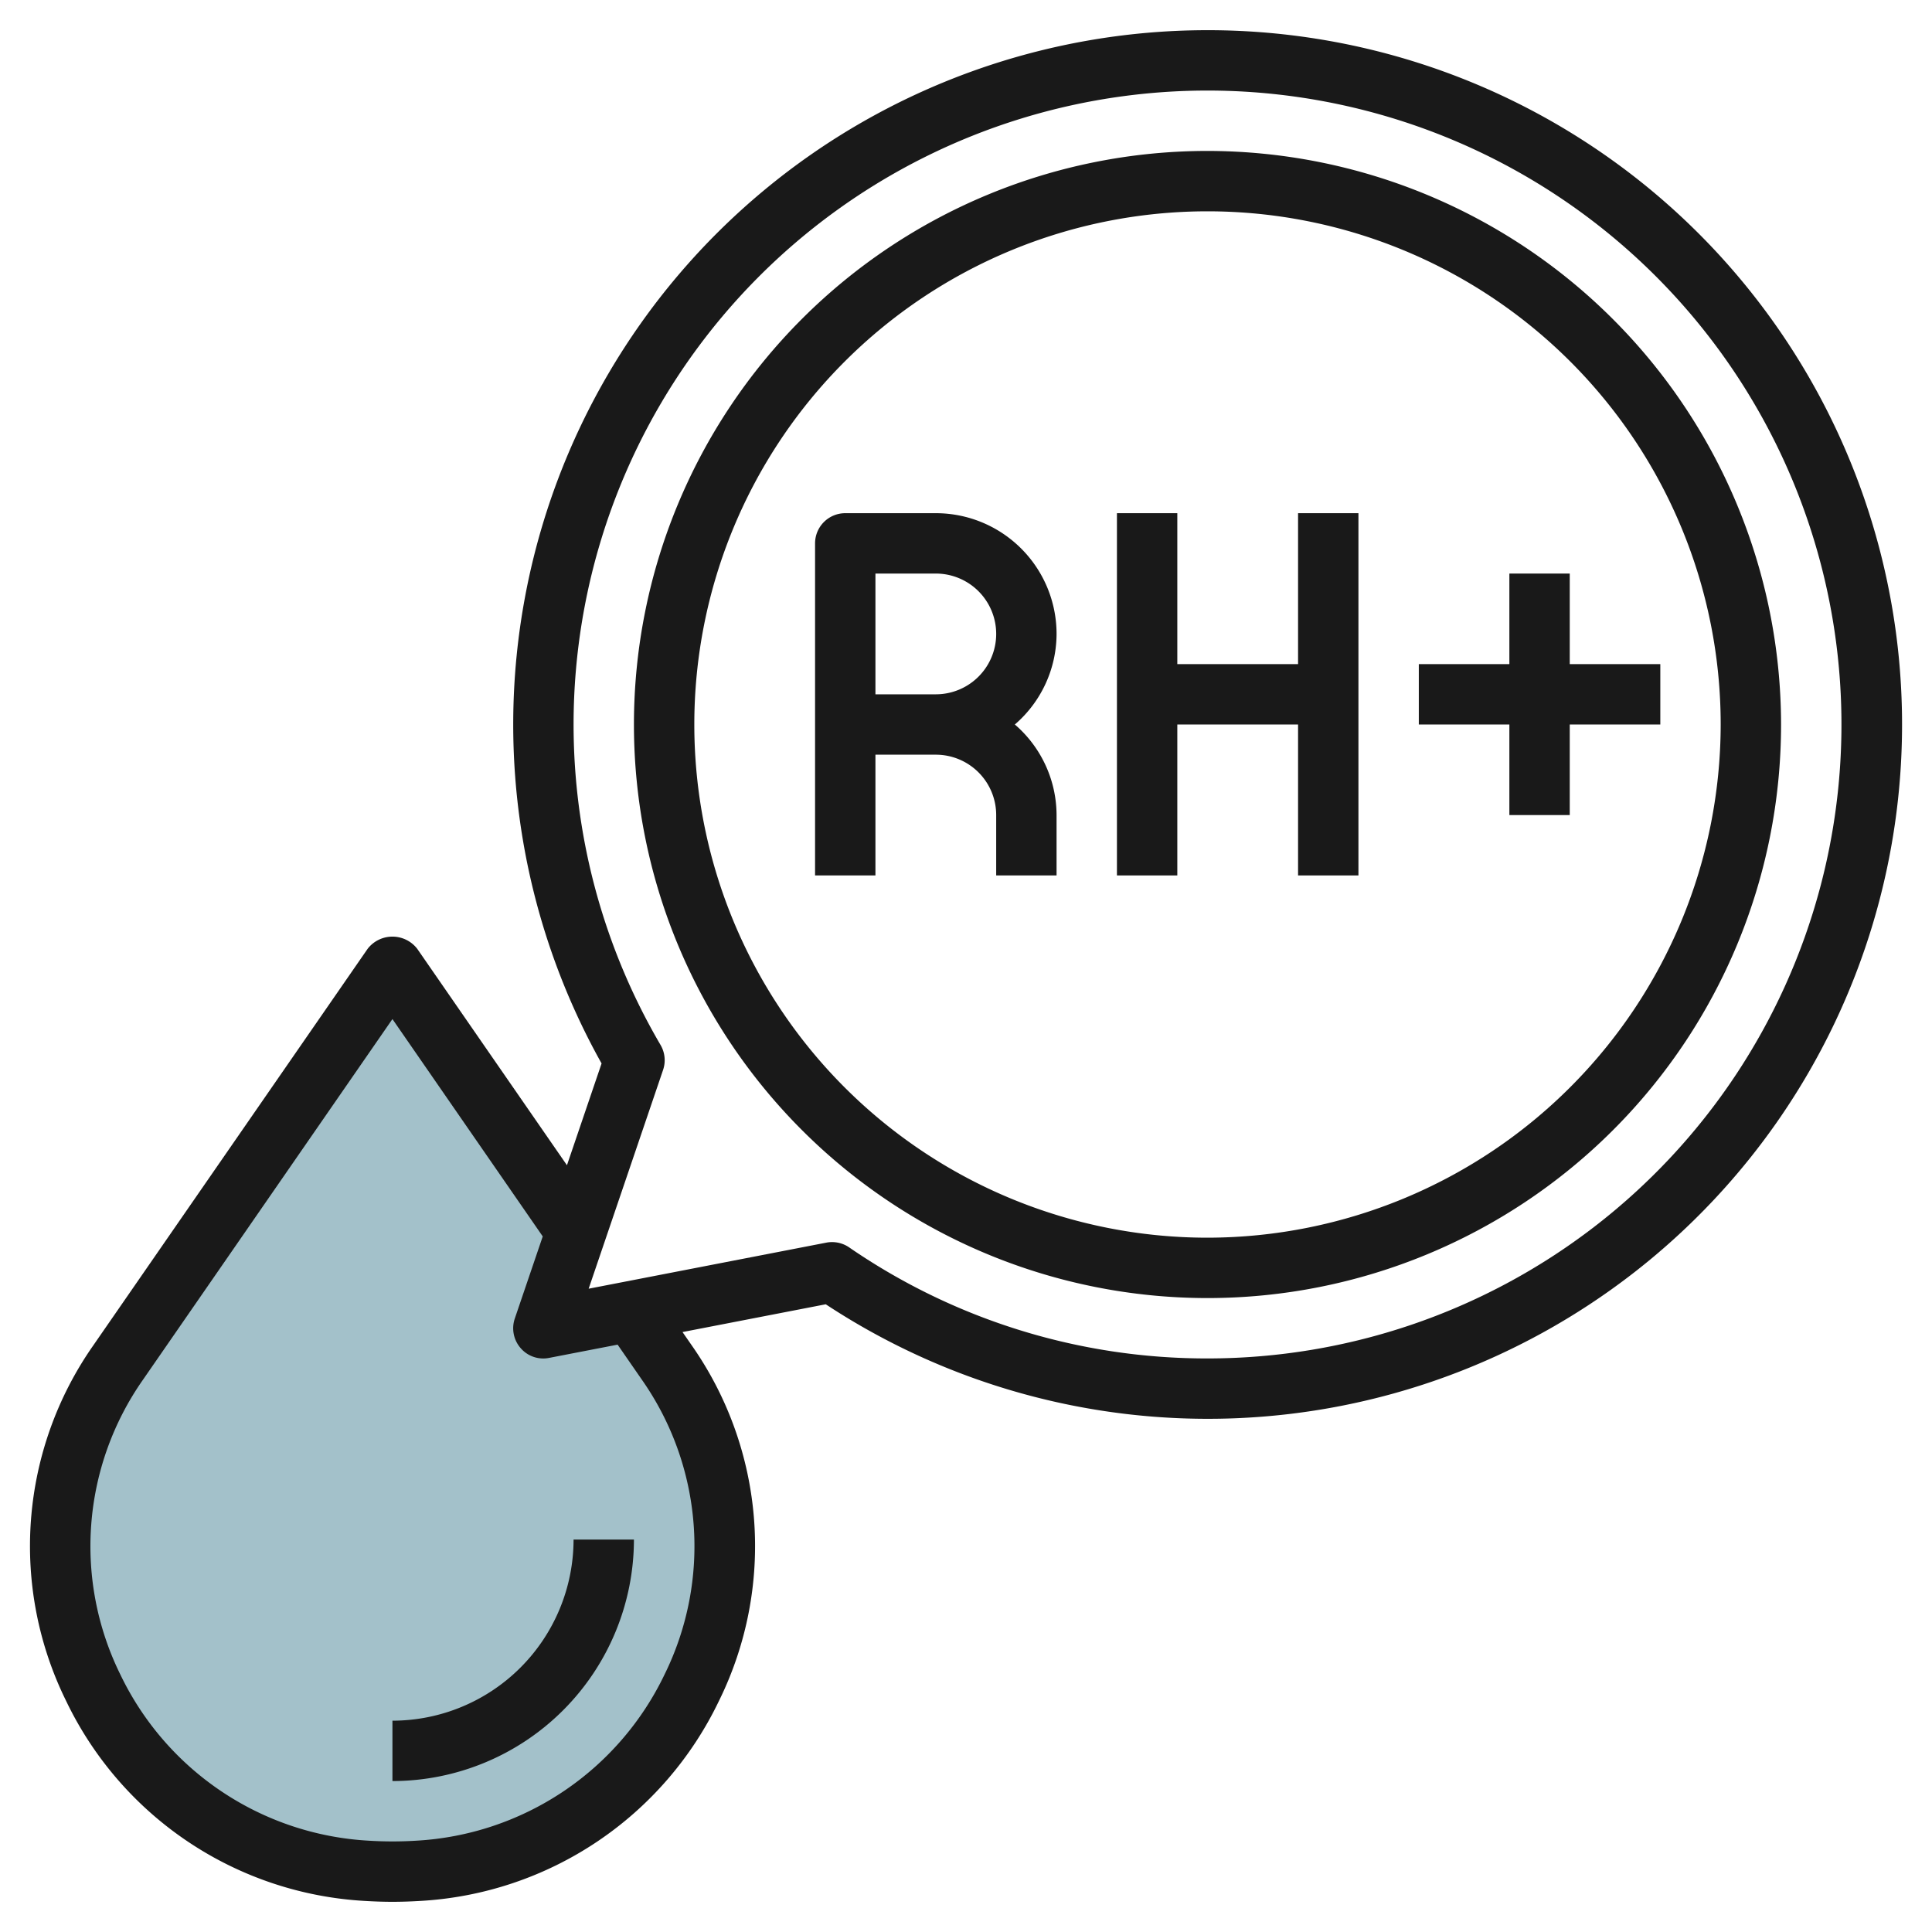 <svg height="512" viewBox="0 0 64 64" width="512" xmlns="http://www.w3.org/2000/svg"><g id="Layer_22" data-name="Layer 22"><path d="m20.91 43.436-2.91.564 1.088-3.2-6.088-8.8-9.09 13.143a10.756 10.756 0 0 0 8.238 16.829c.281.019.566.028.852.028s.571-.009.852-.028a10.756 10.756 0 0 0 8.238-16.829z" fill="#a3c1ca"/><g fill="#191919"><path d="m13 57v2a8.009 8.009 0 0 0 8-8h-2a6.006 6.006 0 0 1 -6 6z"/><path d="m40 1a23 23 0 0 0 -20.072 34.228l-1.147 3.372-4.959-7.169a1.038 1.038 0 0 0 -1.644 0l-9.091 13.142a11.588 11.588 0 0 0 -.9 11.766 11.7 11.7 0 0 0 9.9 6.632c.3.018.607.029.915.029s.612-.011.917-.029a11.7 11.7 0 0 0 9.9-6.632 11.588 11.588 0 0 0 -.9-11.766l-.31-.447 4.745-.92a23 23 0 1 0 12.646-42.206zm-18.732 44.712a9.607 9.607 0 0 1 .747 9.756 9.72 9.72 0 0 1 -8.225 5.507 12.589 12.589 0 0 1 -1.578 0 9.721 9.721 0 0 1 -8.227-5.507 9.607 9.607 0 0 1 .747-9.756l8.268-11.954 4.979 7.2-.926 2.721a1 1 0 0 0 .194.979.987.987 0 0 0 .943.324l2.269-.439zm18.732-.712a20.88 20.88 0 0 1 -11.871-3.679 1 1 0 0 0 -.566-.175.941.941 0 0 0 -.19.018l-7.873 1.526 2.465-7.246a1 1 0 0 0 -.084-.829 21 21 0 1 1 18.119 10.385z"/><path d="m40 5a19 19 0 1 0 19 19 19.021 19.021 0 0 0 -19-19zm0 36a17 17 0 1 1 17-17 17.019 17.019 0 0 1 -17 17z"/><path d="m35 21a4 4 0 0 0 -4-4h-3a1 1 0 0 0 -1 1v11h2v-4h2a2 2 0 0 1 2 2v2h2v-2a3.974 3.974 0 0 0 -1.382-3 3.974 3.974 0 0 0 1.382-3zm-6 2v-4h2a2 2 0 0 1 0 4z"/><path d="m43 22h-4v-5h-2v12h2v-5h4v5h2v-12h-2z"/><path d="m52 22v-3h-2v3h-3v2h3v3h2v-3h3v-2z"/></g></g></svg>